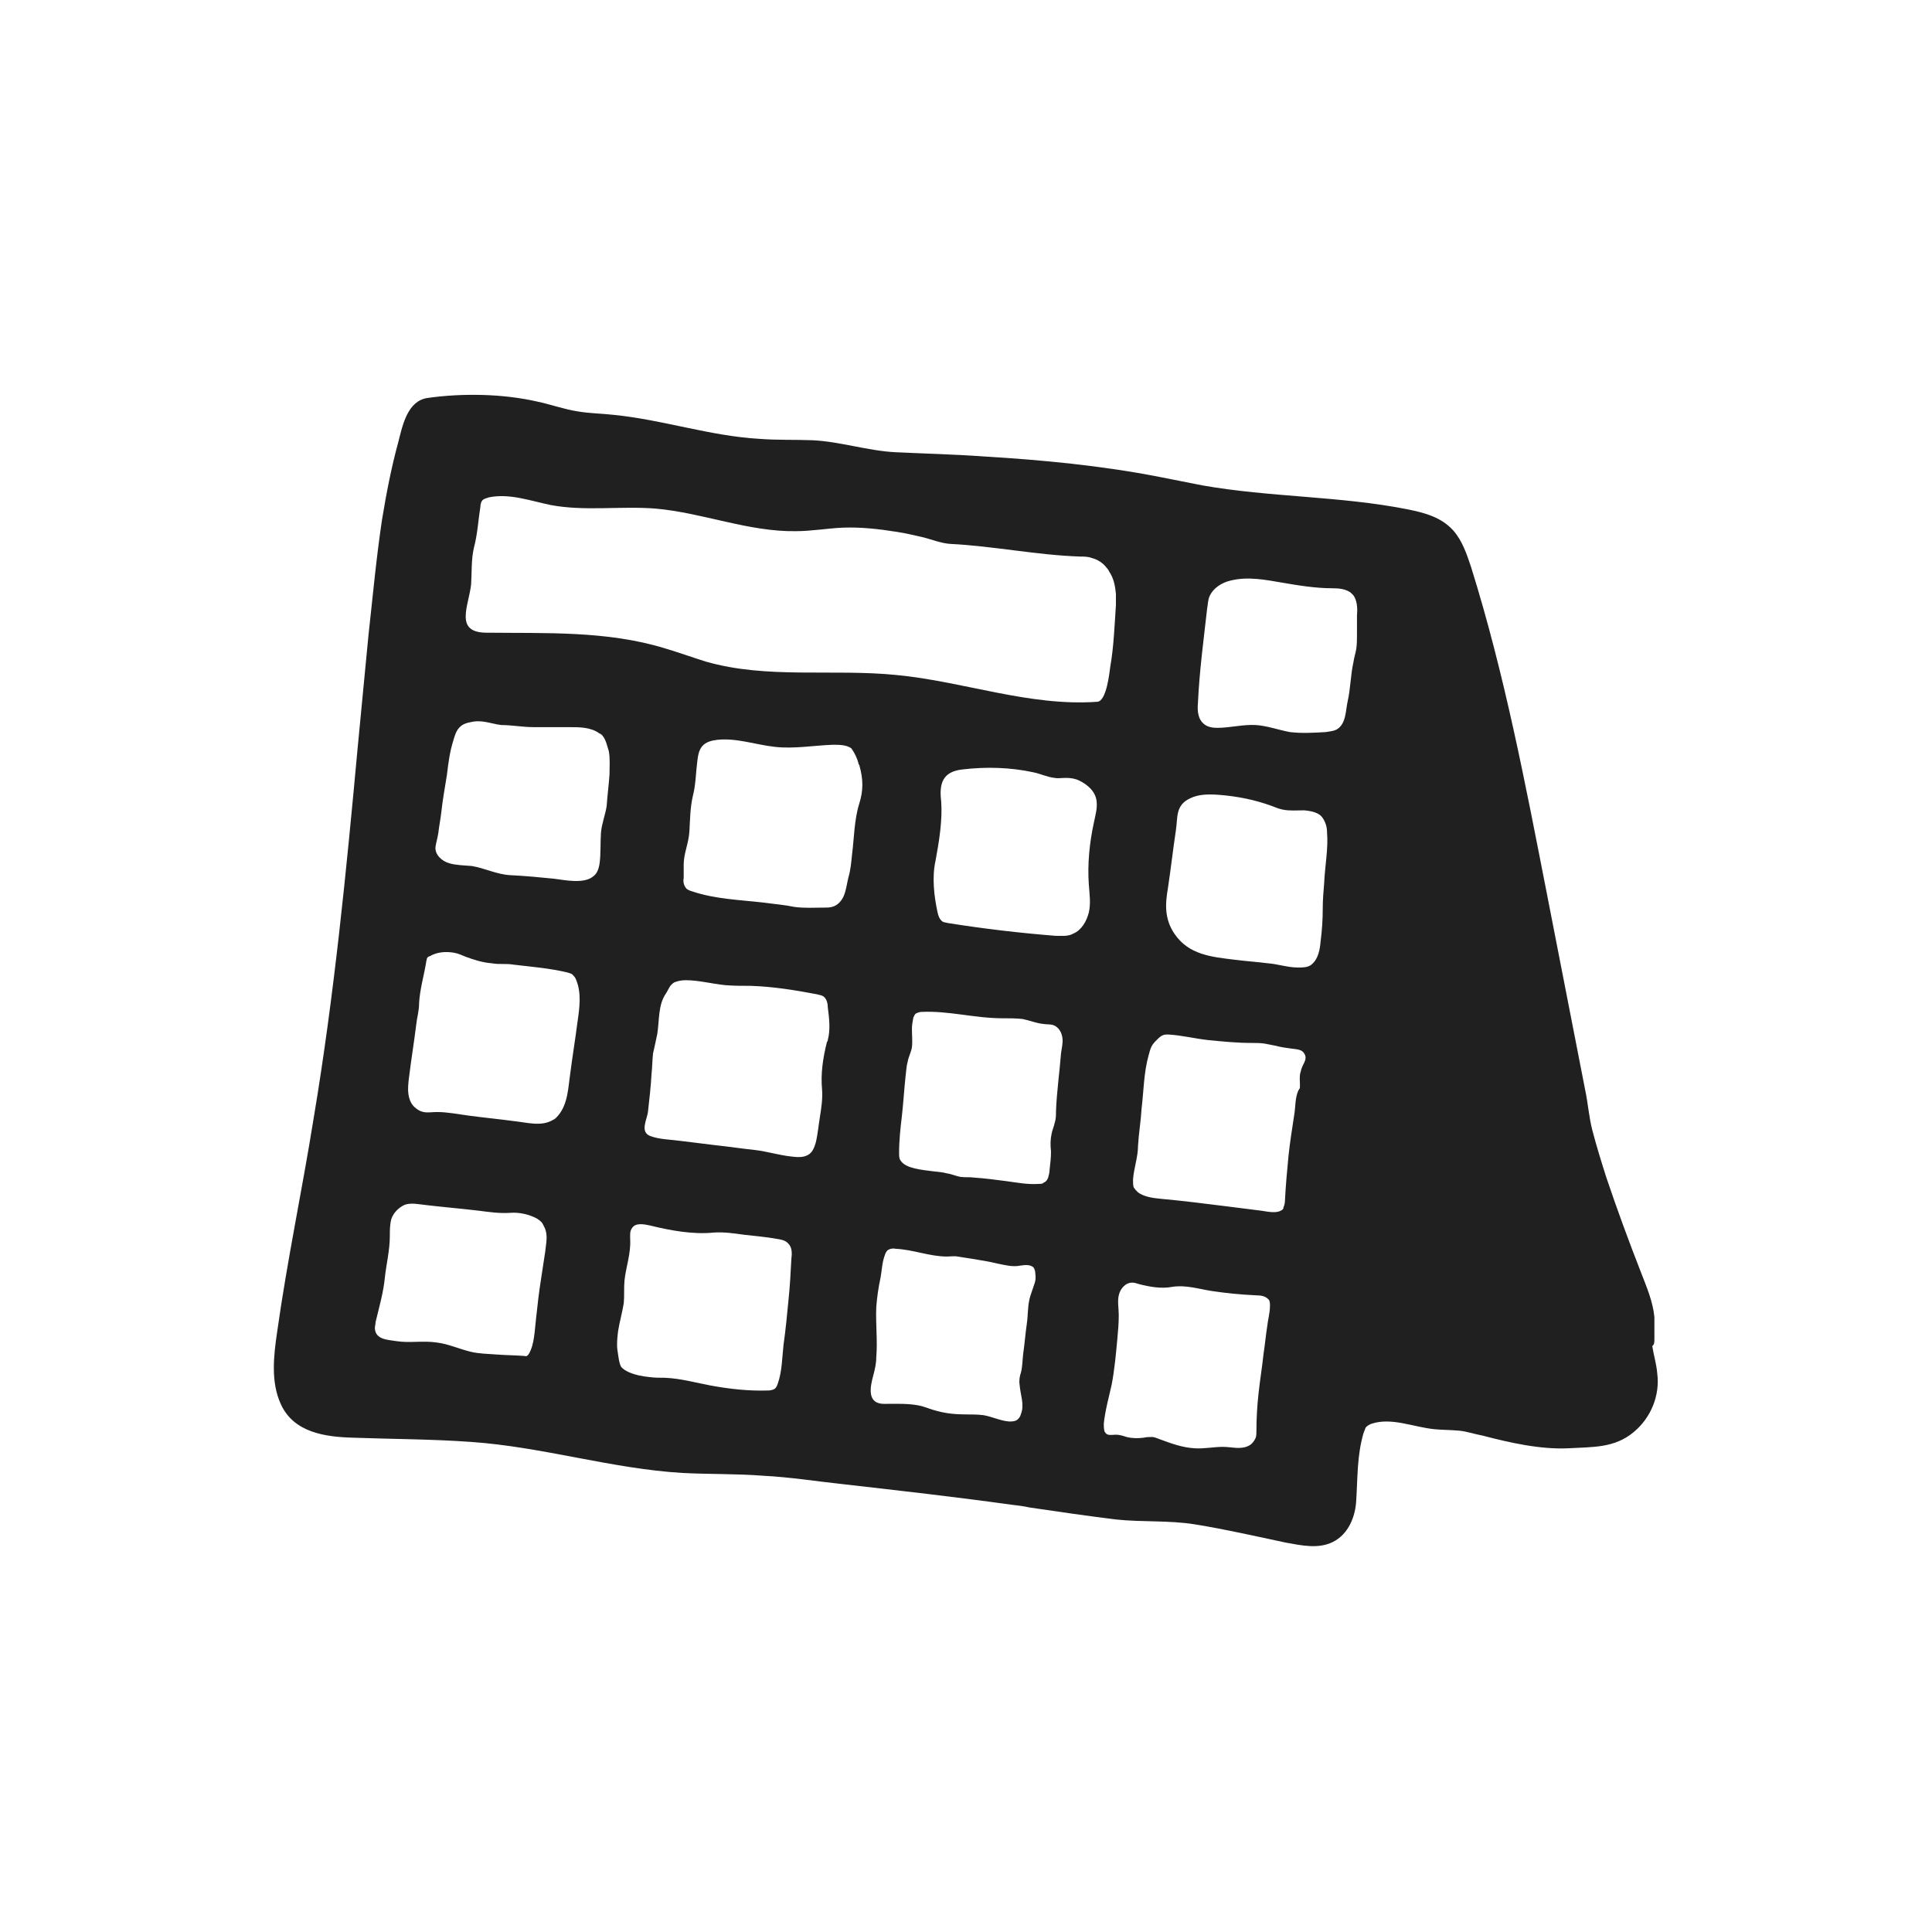 <?xml version="1.0" encoding="UTF-8"?> <svg xmlns="http://www.w3.org/2000/svg" width="318" height="318" viewBox="0 0 318 318" fill="none"><path d="M272.308 220.396C272.308 219.236 272.308 217.96 272.308 216.8C272.074 214.247 271.017 211.81 270.078 209.374C268.082 204.269 266.204 199.164 264.443 193.942C263.621 191.39 262.799 188.721 262.095 186.053C261.508 183.732 261.391 181.644 260.921 179.439C258.808 168.649 256.695 157.742 254.582 146.952C251.06 128.968 247.655 110.983 242.138 93.347C241.433 91.259 240.729 89.055 239.203 87.314C237.207 85.11 234.507 84.413 231.69 83.833C220.537 81.629 209.032 81.861 197.879 79.888C195.532 79.424 193.184 78.96 190.836 78.496C181.327 76.64 171.583 75.711 161.956 75.131C157.143 74.783 152.212 74.667 147.399 74.435C142.821 74.203 138.36 72.695 133.781 72.463C130.846 72.347 127.911 72.463 124.977 72.231C116.876 71.766 109.128 69.098 101.028 68.286C99.032 68.054 97.036 68.054 95.041 67.706C92.81 67.358 90.58 66.545 88.349 66.081C82.714 64.805 76.14 64.689 70.388 65.501C67.1 65.965 66.279 69.91 65.574 72.695C64.4 76.988 63.578 81.281 62.874 85.574C61.935 91.839 61.348 98.221 60.644 104.602C60.057 110.751 59.47 116.785 58.883 122.934C57.004 143.355 55.009 163.892 51.604 184.196C49.726 195.915 47.26 207.517 45.617 219.236C45.03 223.181 44.56 227.474 46.204 231.071C48.317 235.828 53.6 236.524 58.178 236.64C64.635 236.872 71.092 236.872 77.549 237.336C89.288 238.148 100.676 241.745 112.298 242.441C116.759 242.673 121.22 242.557 125.681 242.906C130.142 243.138 134.486 243.834 138.829 244.298C147.986 245.342 157.26 246.386 166.417 247.663C167.474 247.779 168.413 247.895 169.47 248.127C174.165 248.823 178.979 249.519 183.675 250.099C188.018 250.563 192.479 250.215 196.706 250.911C201.754 251.724 206.802 252.884 211.732 253.928C214.315 254.392 217.015 254.972 219.363 253.812C221.946 252.536 223.12 249.635 223.237 246.85C223.472 243.138 223.354 239.657 224.411 235.944C224.528 235.596 224.646 235.364 224.763 235.016C224.998 234.668 225.468 234.436 225.82 234.32C229.107 233.275 232.629 234.9 236.151 235.248C237.442 235.364 238.851 235.364 240.142 235.48C241.433 235.596 242.725 236.06 244.016 236.292C248.477 237.452 253.525 238.613 258.221 238.38C262.095 238.148 265.734 238.381 268.904 235.712C271.722 233.391 273.248 229.679 272.778 226.082C272.661 224.573 272.191 223.065 271.956 221.557C272.309 221.325 272.308 220.86 272.308 220.396ZM197.175 115.741C197.41 110.519 198.114 105.298 198.701 100.077C198.819 99.497 198.819 98.801 199.053 98.221C199.64 96.828 201.049 95.9 202.575 95.552C205.393 94.856 208.328 95.436 211.028 95.9C213.728 96.364 216.545 96.828 219.363 96.828C220.419 96.828 221.476 96.944 222.298 97.524C222.415 97.64 222.65 97.873 222.767 97.989C223.354 98.801 223.472 100.077 223.354 101.237C223.354 102.281 223.354 103.326 223.354 104.37C223.354 105.182 223.354 105.994 223.237 106.807C223.12 107.503 222.885 108.199 222.767 109.011C222.298 111.099 222.298 113.304 221.828 115.392C221.476 116.901 221.593 119.105 220.067 120.034C219.48 120.382 218.776 120.382 218.189 120.498C216.193 120.614 214.315 120.73 212.319 120.498C210.441 120.15 208.562 119.453 206.684 119.337C204.571 119.221 202.458 119.801 200.345 119.801C199.64 119.801 198.819 119.685 198.232 119.221C197.175 118.409 197.058 117.017 197.175 115.741ZM217.367 154.957C217.25 156.234 217.015 157.858 215.841 158.786C215.254 159.25 214.432 159.25 213.611 159.25C211.967 159.25 210.323 158.67 208.68 158.554C206.919 158.322 205.041 158.206 203.28 157.974C199.406 157.51 195.649 157.162 193.301 153.681C191.657 151.245 191.775 148.808 192.244 146.139C192.714 143.007 193.066 139.874 193.536 136.741C193.888 134.537 193.418 132.564 195.884 131.404C197.292 130.708 198.936 130.708 200.58 130.824C203.632 131.056 206.567 131.636 209.384 132.68C209.971 132.912 210.558 133.145 211.145 133.261C212.319 133.493 213.493 133.377 214.667 133.377C215.841 133.493 217.132 133.725 217.719 134.653C218.189 135.349 218.424 136.161 218.424 136.973C218.659 139.642 218.072 142.543 217.954 145.327C217.837 146.72 217.719 148.112 217.719 149.504C217.719 151.361 217.602 153.101 217.367 154.957ZM89.053 210.534C88.701 212.739 88.466 214.827 88.232 217.032C87.997 218.888 87.997 221.209 87.058 222.833C86.94 222.949 86.94 223.065 86.706 223.181C86.588 223.297 86.471 223.181 86.236 223.181C84.71 223.065 83.301 223.065 81.775 222.949C80.366 222.833 78.84 222.833 77.431 222.485C75.553 222.021 73.792 221.209 71.914 220.977C69.683 220.628 67.453 221.093 65.222 220.744C63.813 220.512 61.818 220.512 61.7 218.656C61.7 218.308 61.818 217.96 61.818 217.612C62.404 215.175 63.109 212.739 63.344 210.302C63.578 208.098 64.165 205.777 64.165 203.457C64.165 202.528 64.165 201.6 64.4 200.672C64.752 199.628 65.574 198.815 66.513 198.351C67.57 197.887 68.979 198.235 70.153 198.351C73.088 198.699 75.905 198.932 78.84 199.28C80.601 199.512 82.244 199.744 84.005 199.628C85.414 199.512 87.058 199.86 88.349 200.556C88.701 200.788 89.053 201.02 89.288 201.368C89.406 201.6 89.523 201.832 89.64 202.064C90.227 203.341 89.875 204.617 89.758 205.893C89.523 207.401 89.288 209.026 89.053 210.534ZM95.041 168.301C94.688 171.085 94.219 173.87 93.867 176.654C93.514 178.975 93.514 181.644 91.871 183.616C91.636 183.848 91.401 184.196 91.049 184.312C89.171 185.472 86.823 184.776 84.71 184.544C82.127 184.196 79.662 183.964 77.079 183.616C75.318 183.384 73.674 183.036 71.914 183.036C70.622 183.036 69.683 183.384 68.509 182.456C67.687 181.876 67.335 180.947 67.218 180.019C67.1 179.091 67.218 178.163 67.335 177.235C67.687 174.334 68.157 171.549 68.509 168.649C68.626 167.488 68.979 166.444 68.979 165.168C69.096 162.847 69.8 160.527 70.153 158.322C70.153 158.09 70.27 157.974 70.27 157.742C70.388 157.51 70.622 157.394 70.74 157.394C71.914 156.698 73.322 156.582 74.731 156.814C75.436 156.93 76.14 157.278 76.727 157.51C78.018 157.974 79.427 158.438 80.953 158.554C82.127 158.786 83.301 158.554 84.592 158.786C87.527 159.134 90.462 159.366 93.397 160.063C93.632 160.179 93.984 160.179 94.219 160.411C94.454 160.643 94.688 160.875 94.806 161.223C95.745 163.427 95.393 165.864 95.041 168.301ZM99.854 122.47C99.971 122.818 100.089 123.282 100.206 123.63C100.441 124.907 100.323 126.183 100.323 127.459C100.206 129.2 99.971 130.94 99.854 132.68C99.619 134.189 99.032 135.581 98.915 137.089C98.797 138.83 98.915 140.454 98.68 142.195C98.562 142.891 98.328 143.703 97.741 144.167C96.215 145.559 93.045 144.863 91.166 144.631C88.819 144.399 86.471 144.167 84.005 144.051C81.775 143.935 79.779 142.891 77.666 142.543C76.375 142.427 75.083 142.427 73.909 142.079C72.735 141.73 71.561 140.686 71.679 139.41C71.796 138.598 72.031 137.902 72.148 137.089C72.266 136.045 72.501 134.885 72.618 133.841C72.853 131.752 73.205 129.664 73.557 127.575C73.792 125.603 74.027 123.746 74.614 121.89C74.849 121.078 75.083 120.266 75.67 119.685C76.14 119.221 76.727 118.989 77.431 118.873C79.309 118.409 80.718 119.105 82.479 119.337C84.24 119.337 86.001 119.685 87.879 119.685C89.875 119.685 91.754 119.685 93.749 119.685C95.393 119.685 97.271 119.685 98.68 120.73C99.15 120.846 99.619 121.658 99.854 122.47ZM129.79 213.899C129.555 216.335 129.32 218.888 128.968 221.325C128.733 223.413 128.733 225.734 128.029 227.706C127.911 228.054 127.794 228.402 127.442 228.634C127.207 228.75 126.855 228.866 126.503 228.866C123.333 228.982 120.163 228.634 116.994 228.054C114.528 227.59 112.063 226.894 109.48 226.778C108.659 226.778 107.719 226.778 106.898 226.662C105.724 226.546 104.55 226.314 103.493 225.85C103.024 225.618 102.554 225.386 102.202 224.921C101.85 224.225 101.732 222.833 101.615 222.137C101.497 221.093 101.615 220.164 101.732 219.12C101.967 217.612 102.437 215.987 102.671 214.479C102.789 213.203 102.671 212.043 102.789 210.766C103.024 208.562 103.845 206.357 103.728 204.037C103.728 203.341 103.611 202.644 104.08 202.064C104.667 201.252 105.958 201.484 107.015 201.716C110.302 202.528 114.059 203.225 117.463 202.876C119.107 202.76 120.75 202.992 122.394 203.225C124.272 203.457 126.033 203.573 127.911 203.921C128.616 204.037 129.32 204.153 129.79 204.733C130.377 205.313 130.377 206.357 130.259 207.169C130.142 209.374 130.025 211.694 129.79 213.899ZM135.307 179.323C135.425 180.831 135.19 182.34 134.955 183.848C134.72 185.24 134.603 186.749 134.251 188.141C134.016 188.953 133.664 189.765 132.959 190.114C132.138 190.578 131.081 190.462 130.142 190.346C128.146 190.114 126.268 189.533 124.39 189.301C122.159 189.069 119.929 188.721 117.698 188.489C115.82 188.257 113.941 188.025 112.063 187.793C110.419 187.561 108.541 187.561 107.015 186.981C105.254 186.285 106.545 184.196 106.663 182.92C106.898 180.831 107.132 178.743 107.25 176.654C107.367 175.61 107.367 174.45 107.485 173.406C107.719 172.361 107.954 171.317 108.189 170.157C108.541 167.952 108.306 165.4 109.598 163.543C110.067 162.847 110.185 162.151 111.006 161.687C111.593 161.455 112.18 161.339 112.885 161.339C114.998 161.339 117.111 161.919 119.342 162.151C120.75 162.267 122.159 162.267 123.568 162.267C127.207 162.383 130.846 162.963 134.486 163.659C134.838 163.776 135.19 163.776 135.542 164.008C136.012 164.356 136.247 165.052 136.247 165.748C136.481 167.604 136.716 169.461 136.247 171.201C136.247 171.317 136.247 171.433 136.129 171.433C135.425 174.218 135.073 176.77 135.307 179.323ZM141.295 125.603C141.295 125.719 141.295 125.835 141.412 125.835C142.116 128.271 142.116 130.128 141.412 132.332C140.59 135.001 140.59 138.018 140.238 140.686C140.121 141.847 140.003 143.239 139.651 144.399C139.416 145.327 139.299 146.372 138.947 147.3C138.595 148.228 137.89 149.04 136.951 149.272C136.481 149.388 136.129 149.388 135.66 149.388C134.016 149.388 132.373 149.504 130.729 149.272C129.085 148.924 127.442 148.808 125.798 148.576C121.807 148.112 117.698 147.996 113.941 146.72C113.589 146.604 113.12 146.488 112.885 146.139C112.533 145.675 112.415 145.095 112.533 144.515C112.533 143.819 112.533 143.123 112.533 142.311C112.533 140.454 113.354 138.83 113.472 136.857C113.589 134.885 113.589 132.912 114.059 130.94C114.528 129.084 114.528 127.227 114.763 125.371C114.881 124.443 114.998 123.514 115.585 122.818C116.172 122.122 117.111 121.89 118.05 121.774C121.22 121.426 124.39 122.586 127.559 122.934C130.729 123.282 133.899 122.702 137.068 122.586C138.125 122.586 139.299 122.586 140.121 123.166C140.708 123.978 141.06 124.791 141.295 125.603ZM170.291 211.23C170.057 211.926 169.822 212.623 169.587 213.319C169.117 214.827 169.235 216.452 169 217.96C168.765 219.584 168.648 221.209 168.413 222.833C168.296 223.761 168.296 224.921 168.061 225.85C167.826 226.546 167.709 227.242 167.826 227.938C167.943 229.562 168.648 231.187 168.061 232.695C167.943 233.159 167.709 233.507 167.357 233.739C167.004 233.971 166.535 233.972 166.065 233.972C164.656 233.855 163.248 233.159 161.839 232.927C160.9 232.811 159.961 232.811 159.139 232.811C157.495 232.811 155.852 232.695 154.208 232.231C153.269 231.999 152.447 231.651 151.625 231.419C149.63 230.955 147.517 231.071 145.521 231.071C142.703 231.071 143.173 228.402 143.76 226.314C143.995 225.386 144.23 224.457 144.23 223.413C144.464 220.628 144.112 217.96 144.23 215.175C144.347 213.551 144.582 211.926 144.934 210.302C145.169 209.026 145.169 207.866 145.638 206.589C145.756 206.241 145.873 206.009 146.108 205.777C146.46 205.545 146.93 205.429 147.399 205.545C150.217 205.661 153.034 206.821 155.852 206.821C156.439 206.821 157.026 206.705 157.613 206.821C158.317 206.937 159.021 207.053 159.843 207.169C161.252 207.401 162.778 207.634 164.187 207.982C165.361 208.214 166.652 208.562 167.826 208.33C168.648 208.214 169.47 208.098 170.057 208.562C170.291 208.794 170.409 209.258 170.409 209.606C170.526 210.418 170.409 210.882 170.291 211.23ZM171.818 194.639C171.818 194.639 171.7 194.639 171.7 194.755C171.465 194.871 171.113 194.871 170.878 194.871C169.117 194.987 167.357 194.639 165.596 194.406C163.835 194.174 162.074 193.942 160.313 193.826C159.608 193.71 158.904 193.826 158.082 193.71C157.378 193.594 156.673 193.246 155.852 193.13C155.03 192.898 154.326 192.898 153.504 192.782C152.565 192.666 151.508 192.55 150.569 192.318C149.63 192.086 148.573 191.738 148.104 190.81C147.986 190.462 147.986 190.114 147.986 189.765C147.986 187.677 148.221 185.588 148.456 183.616C148.691 181.528 148.808 179.439 149.043 177.235C149.16 176.422 149.16 175.61 149.395 174.798C149.512 173.986 149.982 173.174 150.099 172.361C150.217 171.433 150.099 170.389 150.099 169.345C150.099 168.765 150.217 168.069 150.334 167.488C150.451 167.256 150.569 166.908 150.804 166.792C151.038 166.676 151.391 166.56 151.625 166.56C156.086 166.328 160.43 167.604 165.009 167.604C166.065 167.604 167.239 167.604 168.296 167.72C169.47 167.952 170.526 168.417 171.7 168.533C172.287 168.649 172.874 168.533 173.461 168.765C174.283 169.113 174.752 169.925 174.87 170.853C174.987 171.665 174.752 172.477 174.635 173.406C174.4 176.538 173.931 179.671 173.813 182.92C173.813 183.616 173.813 184.196 173.579 184.892C173.461 185.472 173.226 185.937 173.109 186.517C172.874 187.561 172.874 188.489 172.992 189.533C172.992 190.578 172.874 191.506 172.757 192.55C172.757 193.014 172.639 193.362 172.522 193.826C172.405 194.174 172.17 194.523 171.818 194.639ZM176.631 153.681C176.513 153.681 176.513 153.797 176.396 153.797C175.574 154.145 174.518 154.029 173.696 154.029C167.826 153.565 161.956 152.869 156.087 151.941C155.617 151.825 155.147 151.825 154.913 151.477C154.56 151.129 154.443 150.665 154.326 150.2C153.739 147.532 153.386 144.399 153.973 141.73C154.56 138.598 155.147 135.001 154.913 131.868C154.56 128.968 155.147 126.995 158.434 126.647C162.308 126.183 166.3 126.299 170.057 127.111C171.231 127.343 172.405 127.923 173.579 128.039C174.165 128.155 174.752 128.039 175.457 128.039C176.279 128.039 176.983 128.155 177.687 128.503C179.096 129.2 180.387 130.36 180.505 131.984C180.622 133.145 180.27 134.305 180.035 135.465C179.331 138.714 178.979 142.195 179.214 145.559C179.331 147.184 179.566 148.692 179.214 150.2C178.861 151.593 178.04 153.101 176.631 153.681ZM180.622 115.508C169.47 116.321 158.552 112.144 147.517 111.1C137.068 110.055 126.268 111.796 116.172 108.895C113.941 108.199 111.711 107.387 109.363 106.69C99.854 103.79 89.758 104.254 79.897 104.138C74.731 104.022 77.196 99.613 77.549 96.132C77.666 94.16 77.549 92.071 78.018 90.099C78.605 87.894 78.723 85.574 79.075 83.369C79.075 83.021 79.192 82.557 79.427 82.325C79.662 82.093 80.131 81.977 80.484 81.861C83.888 81.165 87.293 82.441 90.697 83.137C96.332 84.181 102.202 83.253 107.954 83.717C115.702 84.413 123.216 87.546 130.964 87.43C133.546 87.43 136.129 86.966 138.712 86.85C141.764 86.734 144.699 87.082 147.634 87.546C149.16 87.778 150.569 88.126 152.095 88.474C153.386 88.822 154.913 89.403 156.321 89.519C163.482 89.867 170.644 91.375 177.805 91.607C178.392 91.607 179.096 91.607 179.683 91.839C180.622 92.071 181.561 92.651 182.148 93.463C182.383 93.695 182.501 93.928 182.618 94.16C183.322 95.204 183.557 96.48 183.675 97.757C183.675 98.337 183.675 99.033 183.675 99.613C183.44 103.094 183.322 106.458 182.735 109.823C182.618 110.635 182.148 115.392 180.622 115.508ZM209.032 214.711C209.032 214.827 209.032 214.827 209.032 214.943C209.032 216.103 208.68 217.264 208.563 218.424C208.328 219.932 208.21 221.325 207.976 222.833C207.741 225.037 207.389 227.126 207.154 229.33C206.919 231.419 206.802 233.507 206.802 235.596C206.802 235.944 206.802 236.292 206.684 236.64C206.449 237.22 205.98 237.8 205.393 238.032C204.101 238.613 202.693 238.148 201.284 238.148C199.758 238.148 198.114 238.497 196.588 238.38C194.592 238.264 192.714 237.568 190.836 236.872C190.484 236.756 190.014 236.524 189.662 236.524C189.192 236.524 188.723 236.524 188.253 236.64C187.314 236.756 186.375 236.756 185.435 236.524C184.731 236.292 184.027 236.06 183.205 236.176C182.618 236.176 182.148 236.292 181.796 235.596C181.679 235.132 181.679 234.668 181.679 234.32C181.914 232.115 182.501 230.027 182.97 227.938C183.44 225.502 183.675 222.949 183.909 220.396C184.027 219.12 184.144 217.844 184.144 216.451C184.144 215.407 183.909 214.247 184.144 213.203C184.379 212.159 185.201 211.114 186.375 211.114C186.727 211.114 187.079 211.23 187.431 211.346C189.192 211.81 191.188 212.159 192.949 211.81C195.179 211.462 197.292 212.159 199.523 212.507C201.871 212.855 204.219 213.087 206.684 213.203C207.506 213.203 208.328 213.319 208.797 213.899C208.915 213.899 209.032 214.363 209.032 214.711ZM210.793 199.28C209.971 199.744 208.445 199.396 207.623 199.28C205.745 199.048 203.867 198.815 202.106 198.583C198.466 198.119 194.71 197.655 190.953 197.307C189.662 197.191 188.253 196.959 187.314 196.263C187.079 196.031 186.844 195.799 186.609 195.451C186.492 195.103 186.492 194.639 186.492 194.174C186.609 192.318 187.314 190.462 187.314 188.605C187.431 186.517 187.783 184.544 187.901 182.456C188.253 179.555 188.253 176.538 189.075 173.638C189.192 173.174 189.31 172.71 189.544 172.245C189.779 171.781 190.131 171.433 190.484 171.085C190.718 170.853 191.07 170.505 191.423 170.389C191.657 170.273 192.01 170.273 192.244 170.273C194.475 170.389 196.705 170.969 198.936 171.201C201.284 171.433 203.632 171.665 205.98 171.665C206.684 171.665 207.506 171.665 208.21 171.781C208.797 171.897 209.384 172.013 209.971 172.129C210.793 172.361 211.732 172.477 212.554 172.594C213.376 172.71 214.315 172.71 214.667 173.406C215.019 173.87 214.902 174.45 214.667 174.914C214.432 175.378 214.198 175.842 214.08 176.422C213.845 177.119 213.963 177.815 213.963 178.511C213.963 178.627 213.963 178.859 213.963 178.975C213.963 179.091 213.845 179.323 213.728 179.439C213.141 180.715 213.258 182.108 213.024 183.5C212.671 185.821 212.319 188.025 212.084 190.23C211.85 192.666 211.615 195.219 211.497 197.655C211.497 198.003 211.38 198.467 211.263 198.699C211.263 199.048 211.028 199.164 210.793 199.28Z" fill="#202020"></path></svg> 